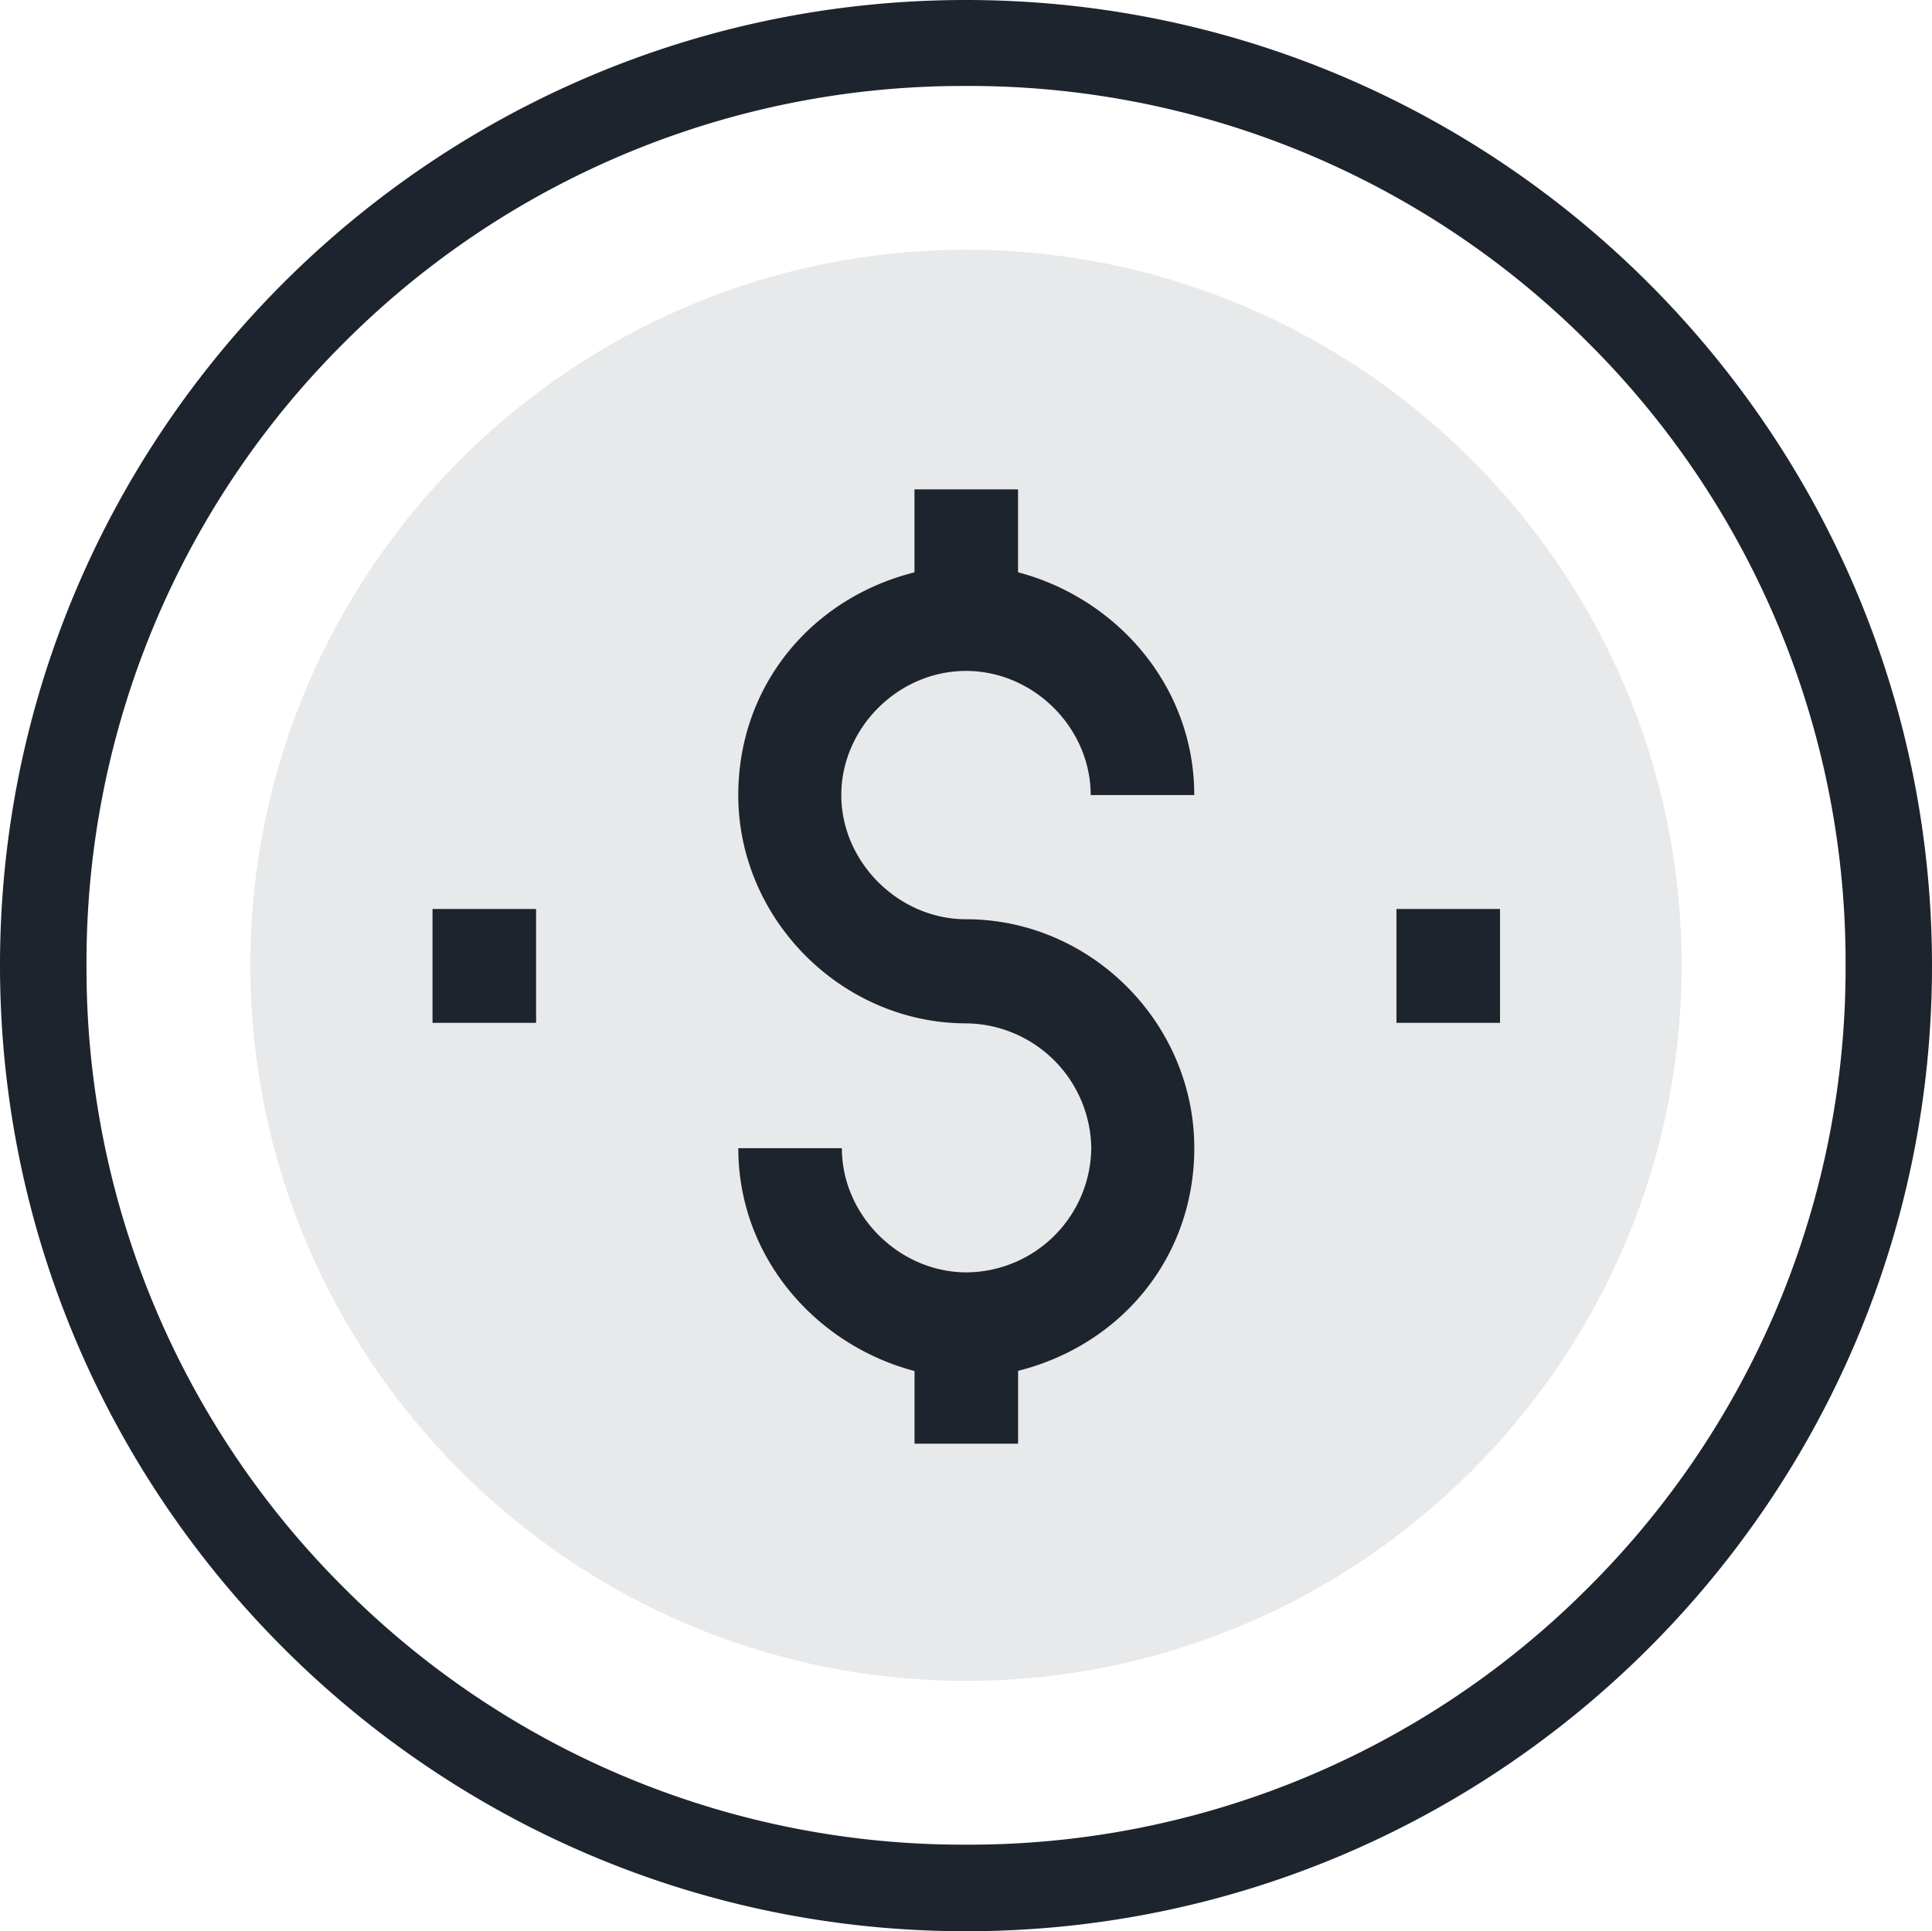 <svg id="Capa_1" data-name="Capa 1" xmlns="http://www.w3.org/2000/svg" viewBox="0 0 440.64 440.52"><defs><style>.cls-1,.cls-2{fill:#1d242e;}.cls-2{opacity:0.1;}</style></defs><title>finance</title><path class="cls-1" d="M-461.73,202.09c-121.49,0-220.32,98.78-220.32,220.2s98.84,220.32,220.32,220.32,220.32-98.78,220.32-220.2S-340.24,202.09-461.73,202.09ZM-319.8,564.21a199.34,199.34,0,0,1-141.93,58.65,199.34,199.34,0,0,1-141.93-58.65,199.33,199.33,0,0,1-58.66-141.93,199.33,199.33,0,0,1,58.65-141.93A199.34,199.34,0,0,1-461.73,221.7a199.33,199.33,0,0,1,142,58.66,199.37,199.37,0,0,1,58.61,141.93A199.34,199.34,0,0,1-319.8,564.21Z" transform="translate(682.05 -202.09)"/><path class="cls-2" d="M-461.73,585.5c-89.89,0-163.22-73.32-163.22-163.22s73.32-163.22,163.22-163.22,163.22,73.32,163.22,163.22S-371.83,585.5-461.73,585.5Z" transform="translate(682.05 -202.09)"/><path class="cls-1" d="M-461.73,411.77c-15.33,0-28.44-13-28.44-28.32s13-28.32,28.44-28.32,28.44,13,28.44,28.32h23.62c0-24.85-17.68-44.89-40.19-50.82V313.72h-23.62v18.92c-23.62,5.94-40.19,26-40.19,50.82,0,28.32,23.62,52.06,52.06,52.06A28.85,28.85,0,0,1-433.16,464a28.66,28.66,0,0,1-28.44,28.32c-15.33,0-28.44-13-28.44-28.32h-23.62c0,24.85,17.68,44.89,40.19,50.82v16.57h23.62V514.78c23.62-5.94,40.19-26,40.19-50.82C-409.67,435.39-433.29,411.77-461.73,411.77Z" transform="translate(682.05 -202.09)"/><rect class="cls-1" x="318.5" y="207.34" width="23.62" height="25.97"/><rect class="cls-1" x="98.65" y="207.34" width="23.62" height="25.97"/></svg>